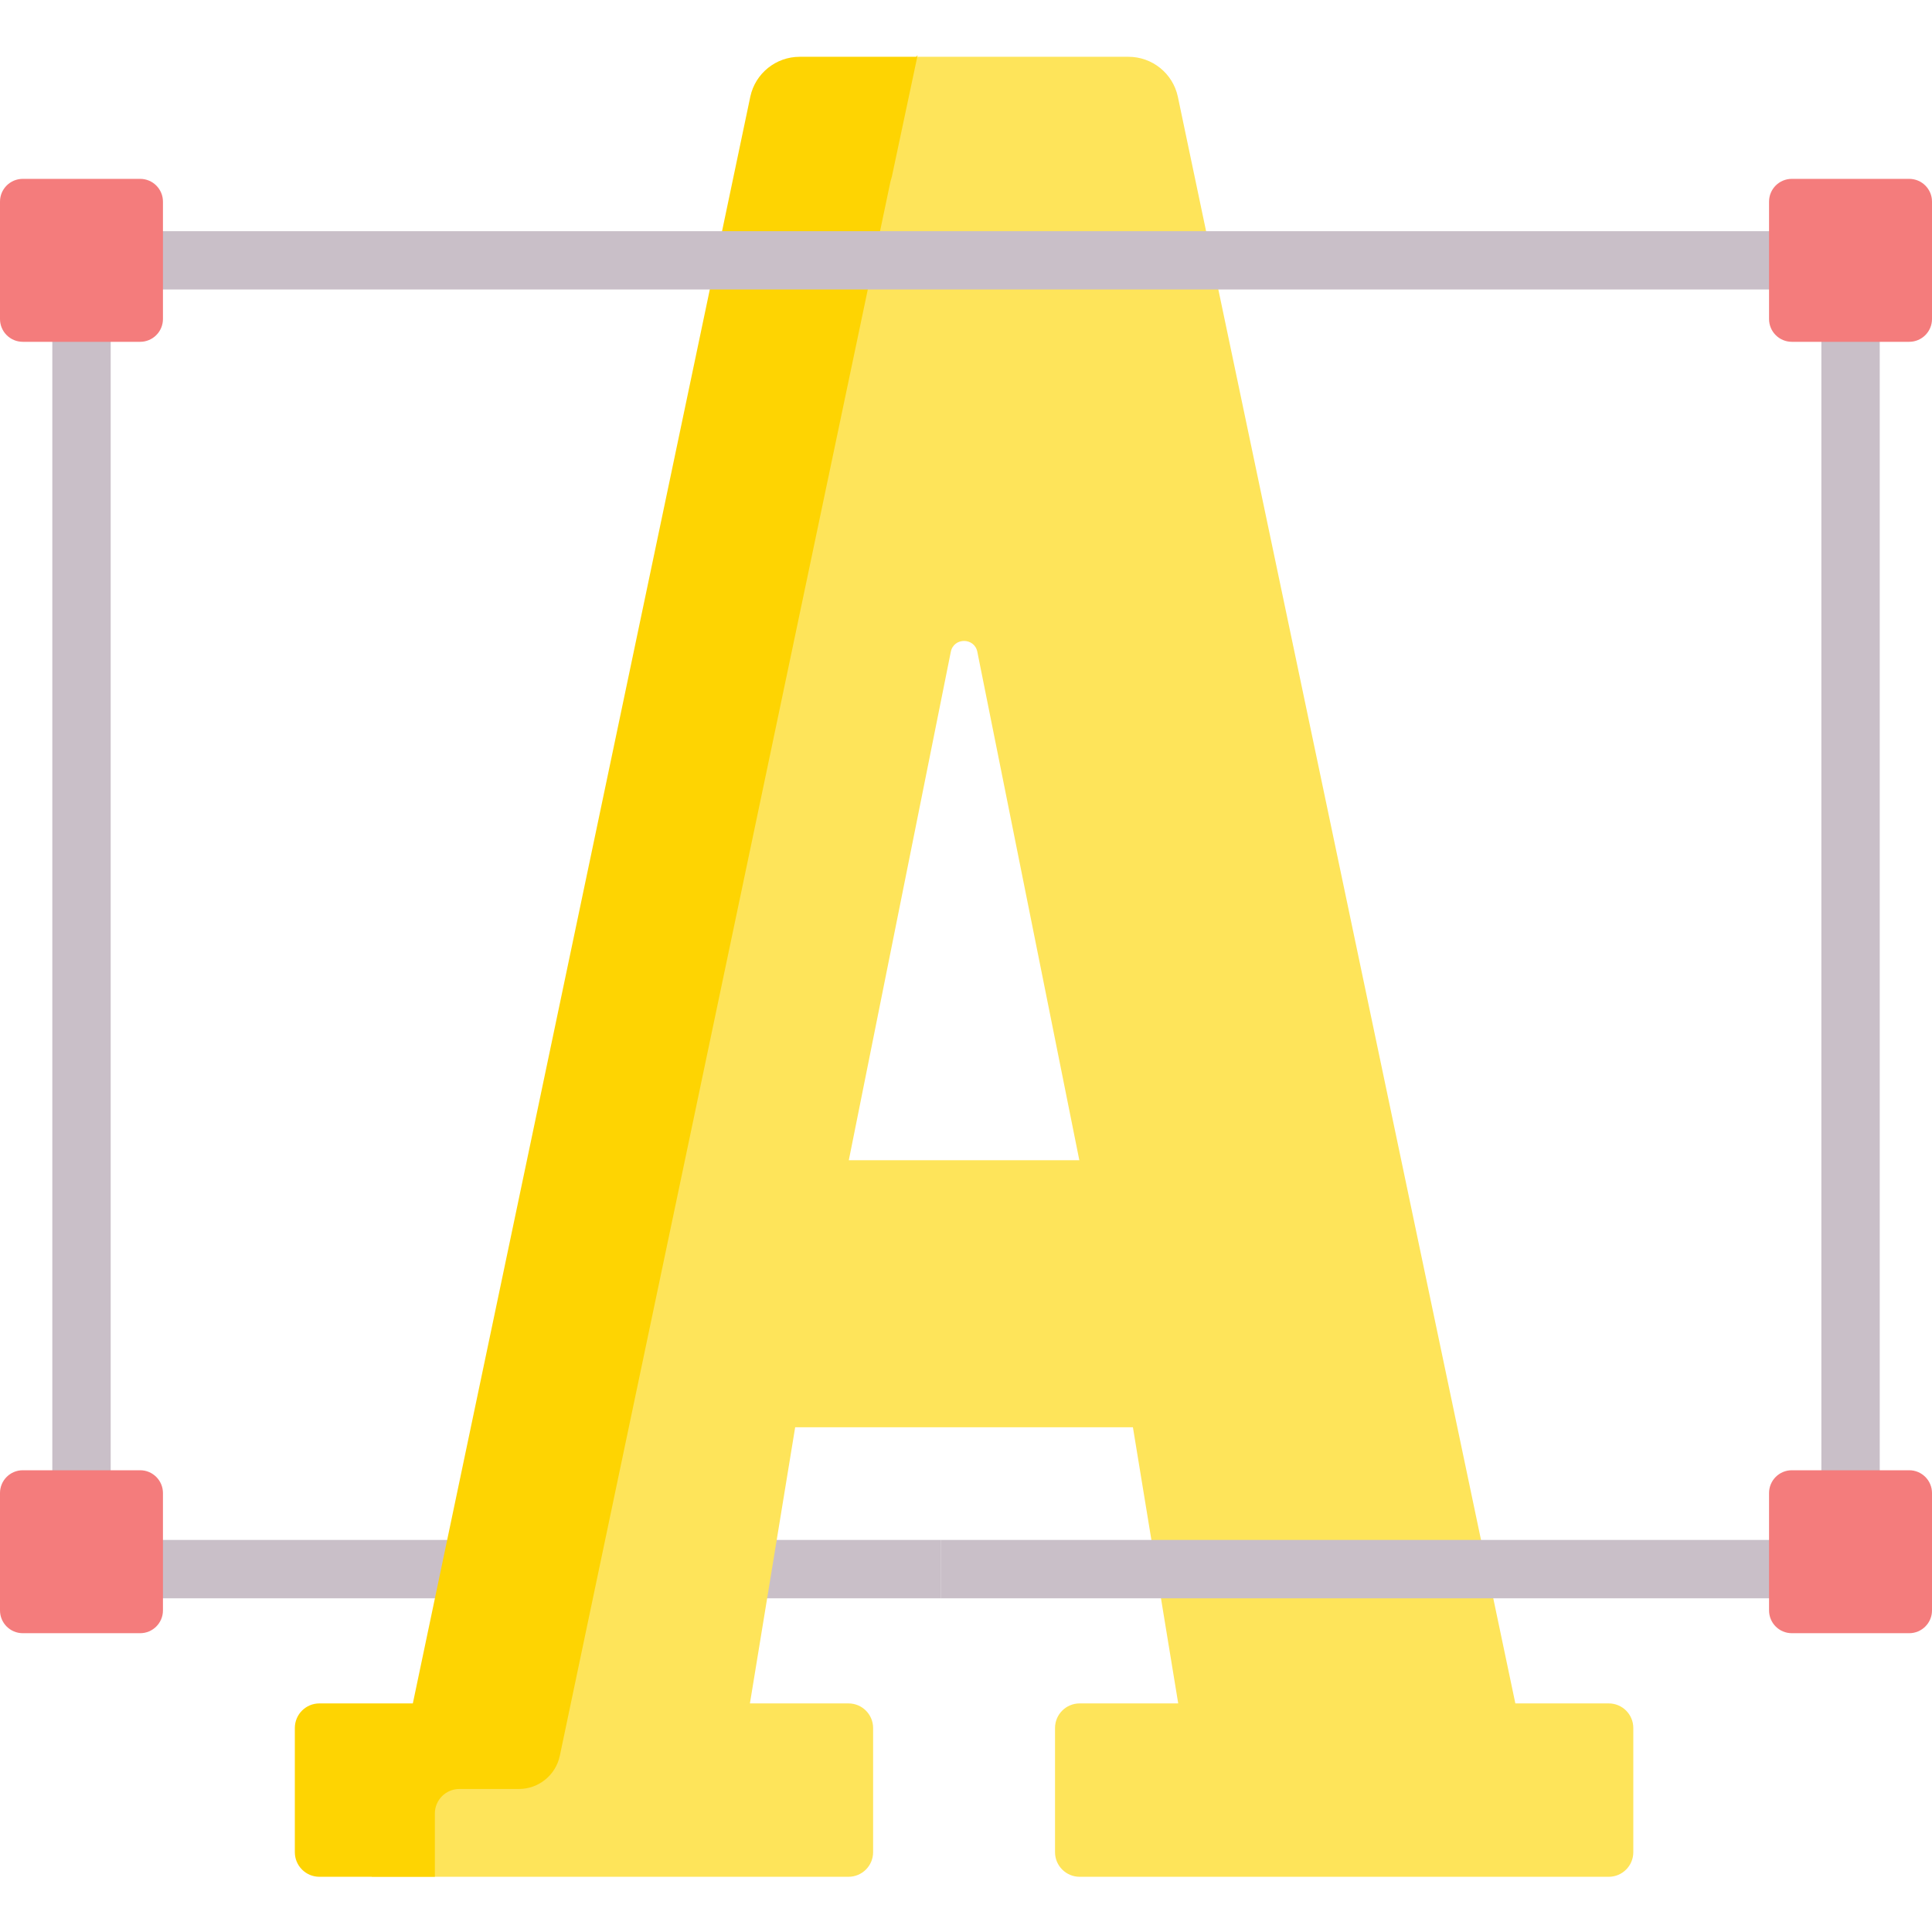 <svg width="38" height="38" viewBox="0 0 38 38" fill="none" xmlns="http://www.w3.org/2000/svg">
<g clip-path="url(#clip0)">
<path d="M10.203 31.437H1.98C1.663 31.437 1.406 31.18 1.406 30.863C1.406 30.546 1.663 30.289 1.98 30.289H10.203C10.52 30.289 10.777 30.546 10.777 30.863C10.777 31.18 10.52 31.437 10.203 31.437Z" fill="#C9BFC8"/>
<path d="M18.502 30.289H13.959C13.642 30.289 13.385 30.546 13.385 30.863C13.385 31.18 13.642 31.437 13.959 31.437H18.502V30.289Z" fill="#C9BFC8"/>
<path d="M31.642 33.504H29.805L23.166 1.899C23.067 1.443 22.663 1.117 22.195 1.117H18.058L18.053 1.136L18.044 1.086L15.979 3.458L9.323 31.455L8.876 34.338L7.335 34.668L7.311 36.914H16.689C16.956 36.914 17.173 36.697 17.173 36.43V33.988C17.173 33.72 16.956 33.504 16.689 33.504H14.75L15.64 28.072H22.283L23.174 33.504H21.235C20.968 33.504 20.751 33.72 20.751 33.988V36.43C20.751 36.697 20.968 36.914 21.235 36.914H31.642C31.909 36.914 32.125 36.697 32.125 36.43V33.988C32.125 33.72 31.909 33.504 31.642 33.504ZM16.695 22.82L18.701 12.821C18.758 12.535 19.166 12.535 19.223 12.821L21.229 22.82H16.695Z" fill="#FEE45A"/>
<path d="M8.553 35.671C8.553 35.403 8.769 35.187 9.036 35.187H10.207C10.595 35.187 10.931 34.914 11.011 34.534L17.512 3.582C17.52 3.547 17.53 3.512 17.541 3.478L18.042 1.117H15.729C15.261 1.117 14.857 1.443 14.758 1.899L8.12 33.504H6.282C6.015 33.504 5.799 33.72 5.799 33.988V36.43C5.799 36.697 6.015 36.914 6.282 36.914H8.553V35.671Z" fill="#FED402"/>
<path d="M36.398 31.175C36.081 31.175 35.824 30.918 35.824 30.601V5.193C35.824 4.876 36.081 4.619 36.398 4.619C36.715 4.619 36.972 4.876 36.972 5.193V30.601C36.972 30.918 36.715 31.175 36.398 31.175Z" fill="#C9BFC8"/>
<path d="M35.483 30.289H18.502V31.437H35.483C35.8 31.437 36.056 31.18 36.056 30.863C36.056 30.546 35.8 30.289 35.483 30.289Z" fill="#C9BFC8"/>
<path d="M1.603 30.945C1.286 30.945 1.029 30.688 1.029 30.372V5.193C1.029 4.876 1.286 4.619 1.603 4.619C1.92 4.619 2.177 4.876 2.177 5.193V30.372C2.177 30.688 1.92 30.945 1.603 30.945Z" fill="#C9BFC8"/>
<path d="M36.325 5.694H1.751C1.435 5.694 1.178 5.437 1.178 5.12C1.178 4.803 1.435 4.547 1.751 4.547H36.325C36.642 4.547 36.899 4.803 36.899 5.12C36.899 5.437 36.642 5.694 36.325 5.694Z" fill="#C9BFC8"/>
<path d="M2.757 6.723H0.448C0.2 6.723 0 6.522 0 6.275V3.966C0 3.718 0.2 3.518 0.448 3.518H2.757C3.004 3.518 3.205 3.718 3.205 3.966V6.275C3.205 6.522 3.004 6.723 2.757 6.723Z" fill="#F47C7C"/>
<path d="M2.757 32.123H0.448C0.2 32.123 0 31.922 0 31.675V29.366C0 29.119 0.2 28.918 0.448 28.918H2.757C3.004 28.918 3.205 29.119 3.205 29.366V31.675C3.205 31.922 3.004 32.123 2.757 32.123Z" fill="#F47C7C"/>
<path d="M35.243 6.723H37.552C37.799 6.723 38 6.522 38 6.275V3.966C38 3.718 37.799 3.518 37.552 3.518H35.243C34.995 3.518 34.795 3.718 34.795 3.966V6.275C34.795 6.522 34.995 6.723 35.243 6.723Z" fill="#F47C7C"/>
<path d="M35.243 32.123H37.552C37.799 32.123 38 31.922 38 31.675V29.366C38 29.119 37.799 28.918 37.552 28.918H35.243C34.995 28.918 34.795 29.119 34.795 29.366V31.675C34.795 31.922 34.995 32.123 35.243 32.123Z" fill="#F47C7C"/>
</g>
<defs>
<clipPath id="clip0">
<rect width="38" height="38" fill="white"/>
</clipPath>
</defs>
</svg>
